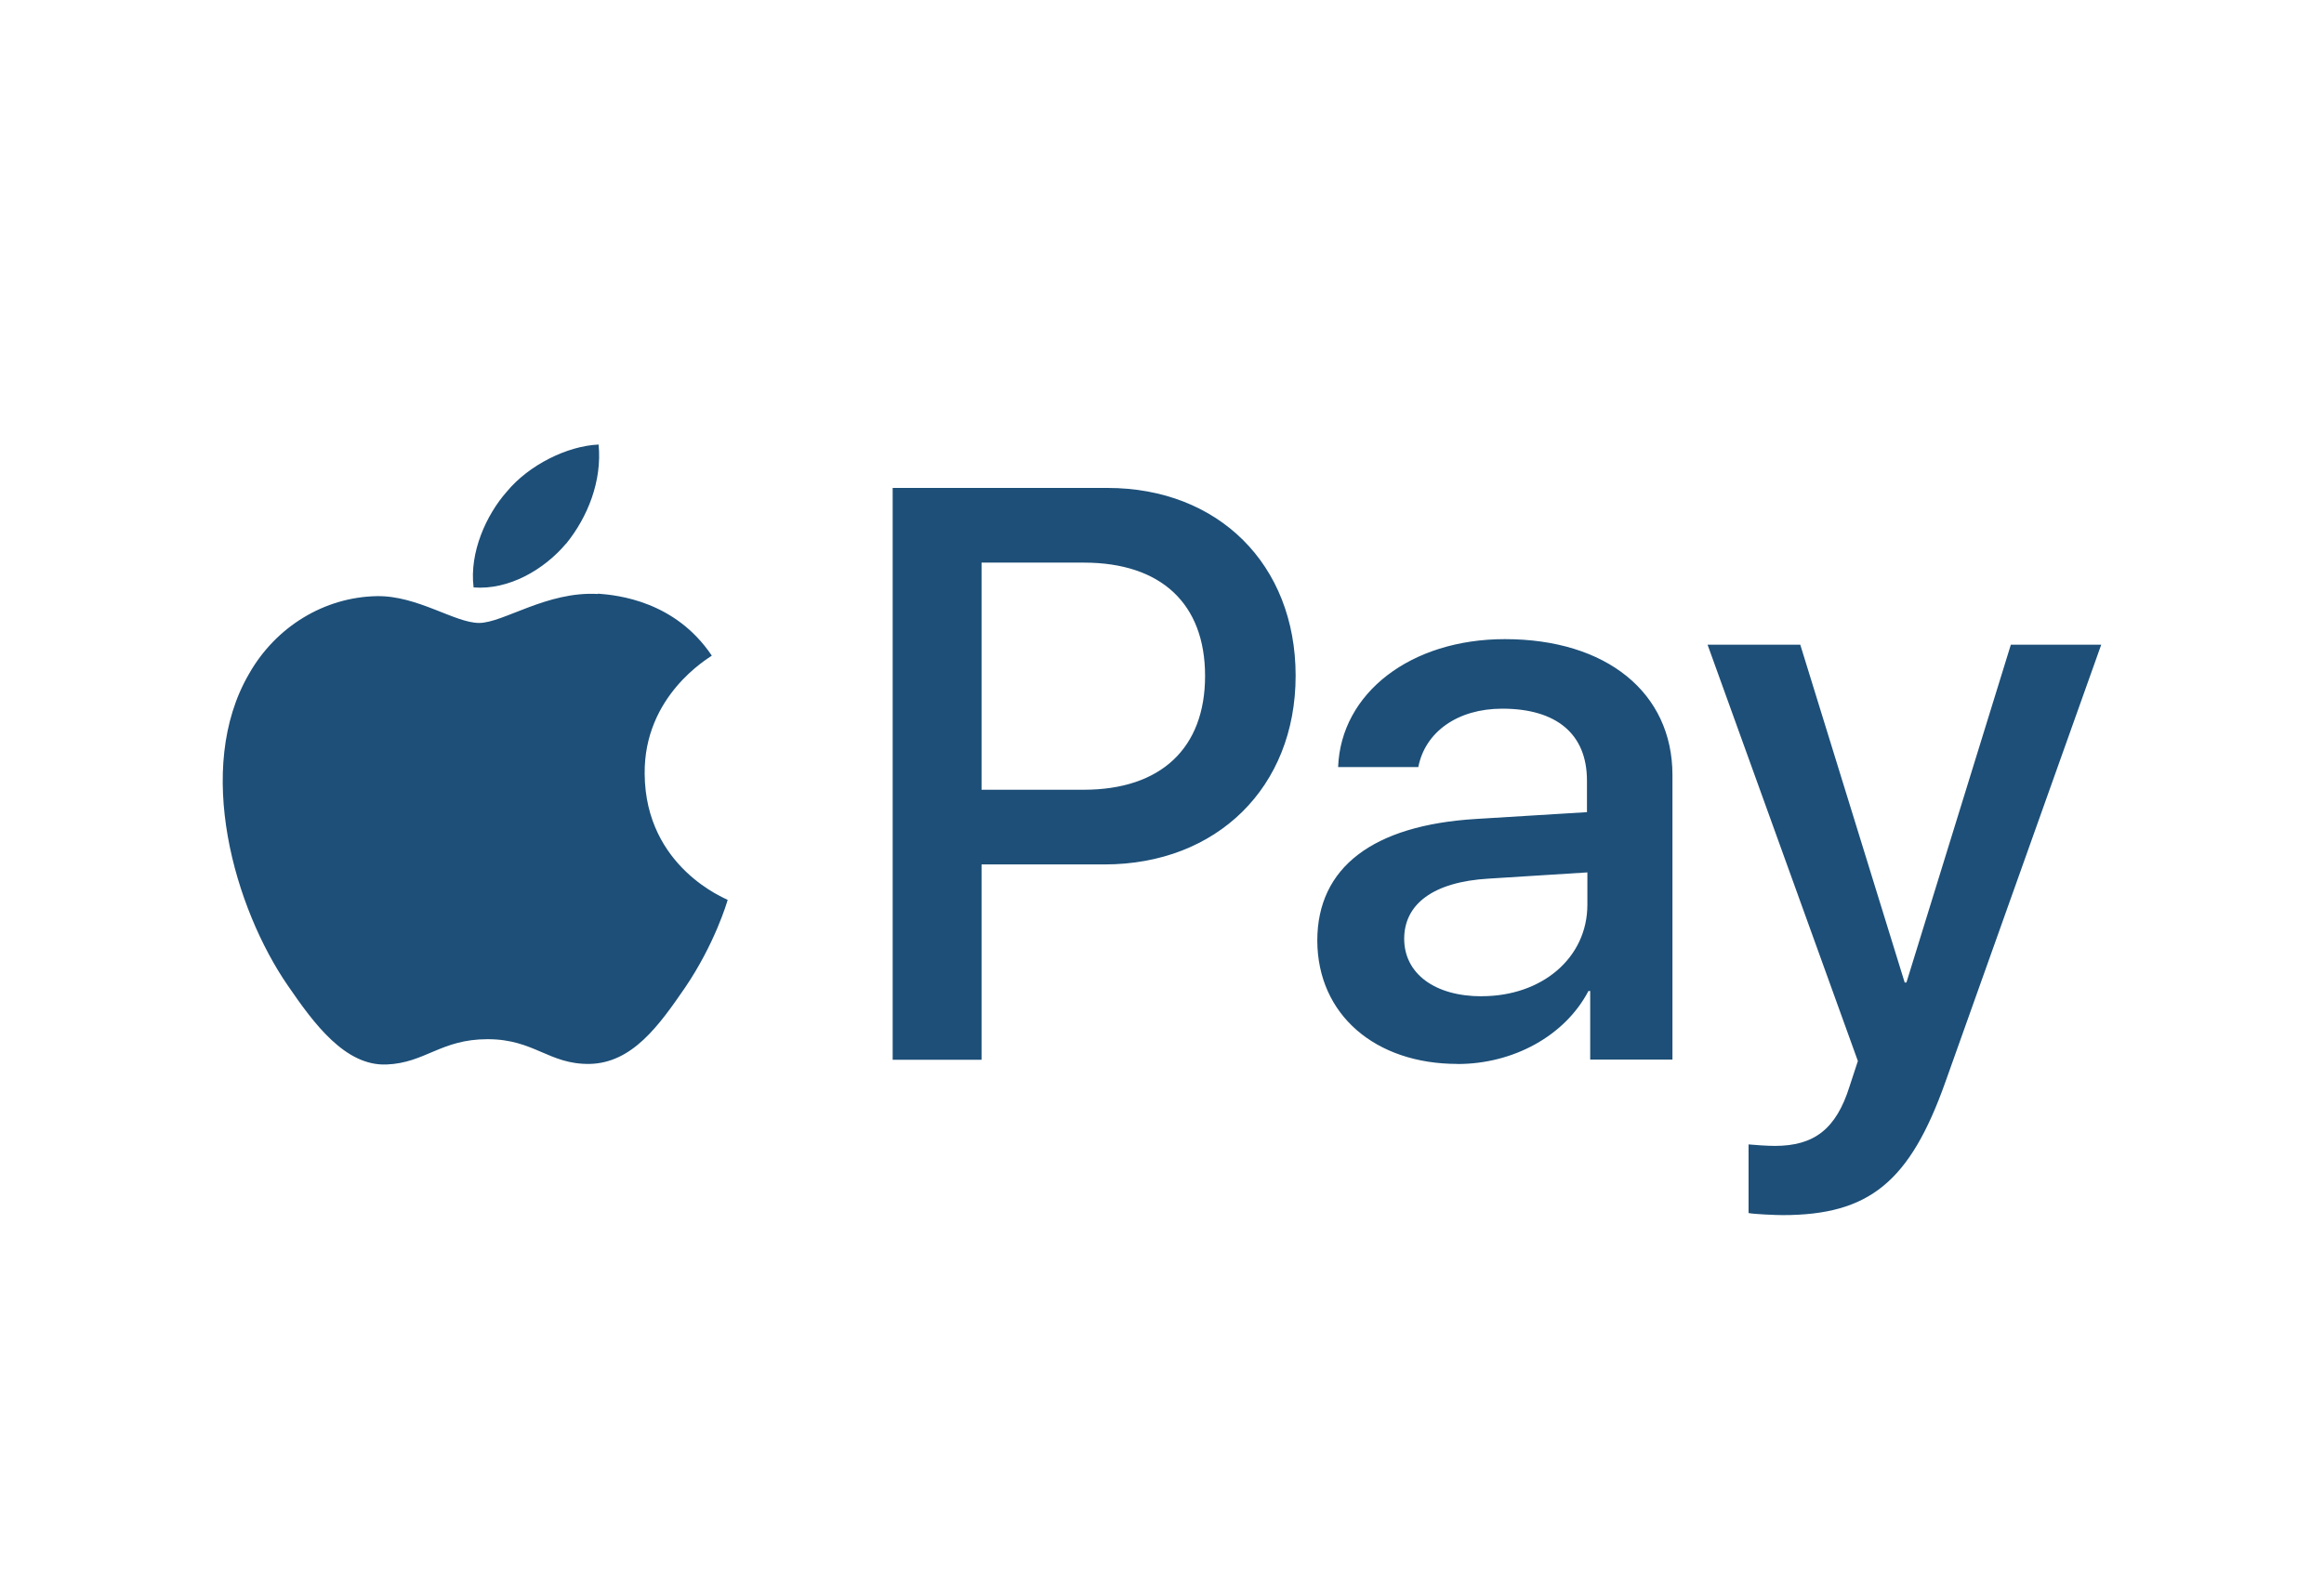 <?xml version="1.0" encoding="UTF-8"?>
<svg id="uuid-16d0cdb2-f1ec-43e9-8c24-60defa8ce3d2" data-name="Layer 1" xmlns="http://www.w3.org/2000/svg" viewBox="0 0 280 192">
  <rect width="280" height="192" style="fill: none; stroke-width: 0px;"/>
  <g id="uuid-33578164-25f4-4976-8e28-9c7f1a5fae09" data-name="uuid-72fd0833-5300-4130-a4ca-bea41dfa8f08">
    <path d="M68.2,65.51c-2.66,3.15-6.9,5.61-11.14,5.28-.53-4.24,1.55-8.77,3.99-11.53,2.66-3.23,7.29-5.52,11.07-5.69.43,4.38-1.3,8.73-3.92,11.96M72.05,71.58c-6.15-.36-11.42,3.49-14.33,3.49s-7.43-3.31-12.3-3.23c-6.33.11-12.19,3.67-15.42,9.37-6.65,11.42-1.73,28.28,4.7,37.59,3.15,4.6,6.9,9.66,11.85,9.48,4.7-.18,6.54-3.05,12.19-3.05s7.36,3.05,12.3,2.98c5.13-.11,8.34-4.6,11.5-9.2,3.56-5.24,5.06-10.28,5.13-10.57-.11-.11-9.91-3.85-10-15.17-.11-9.48,7.73-13.97,8.09-14.26-4.42-6.58-11.32-7.29-13.72-7.47M107.55,58.79v68.92h10.71v-23.54h14.81c13.54,0,23.03-9.3,23.03-22.74s-9.34-22.63-22.67-22.63h-25.88,0ZM118.26,67.8h12.33c9.3,0,14.6,4.95,14.6,13.65s-5.31,13.72-14.63,13.72h-12.3v-27.37h0ZM175.61,128.22c6.72,0,12.94-3.39,15.77-8.8h.21v8.27h9.91v-34.29c0-9.93-7.95-16.38-20.19-16.38-11.35,0-19.76,6.5-20.09,15.42h9.66c.82-4.24,4.74-7.04,10.11-7.04,6.54,0,10.21,3.05,10.21,8.66v3.81l-13.37.82c-12.4.75-19.12,5.83-19.12,14.67.04,8.91,6.97,14.85,16.9,14.85v.02ZM178.52,120.06c-5.69,0-9.34-2.76-9.34-6.93s3.49-6.86,10.18-7.25l11.89-.75v3.89c0,6.43-5.49,11.03-12.72,11.03v.02ZM214.77,146.43c10.43,0,15.34-3.99,19.62-16.06l18.77-52.68h-10.89l-12.58,40.71h-.21l-12.58-40.71h-11.17l18.11,50.17-1,3.05c-1.62,5.17-4.28,7.18-9.02,7.18-.86,0-2.48-.11-3.15-.18v8.27c.64.14,3.3.25,4.1.25h.02Z" style="fill: #1d4f78; stroke-width: 0px;"/>
  </g>
</svg>